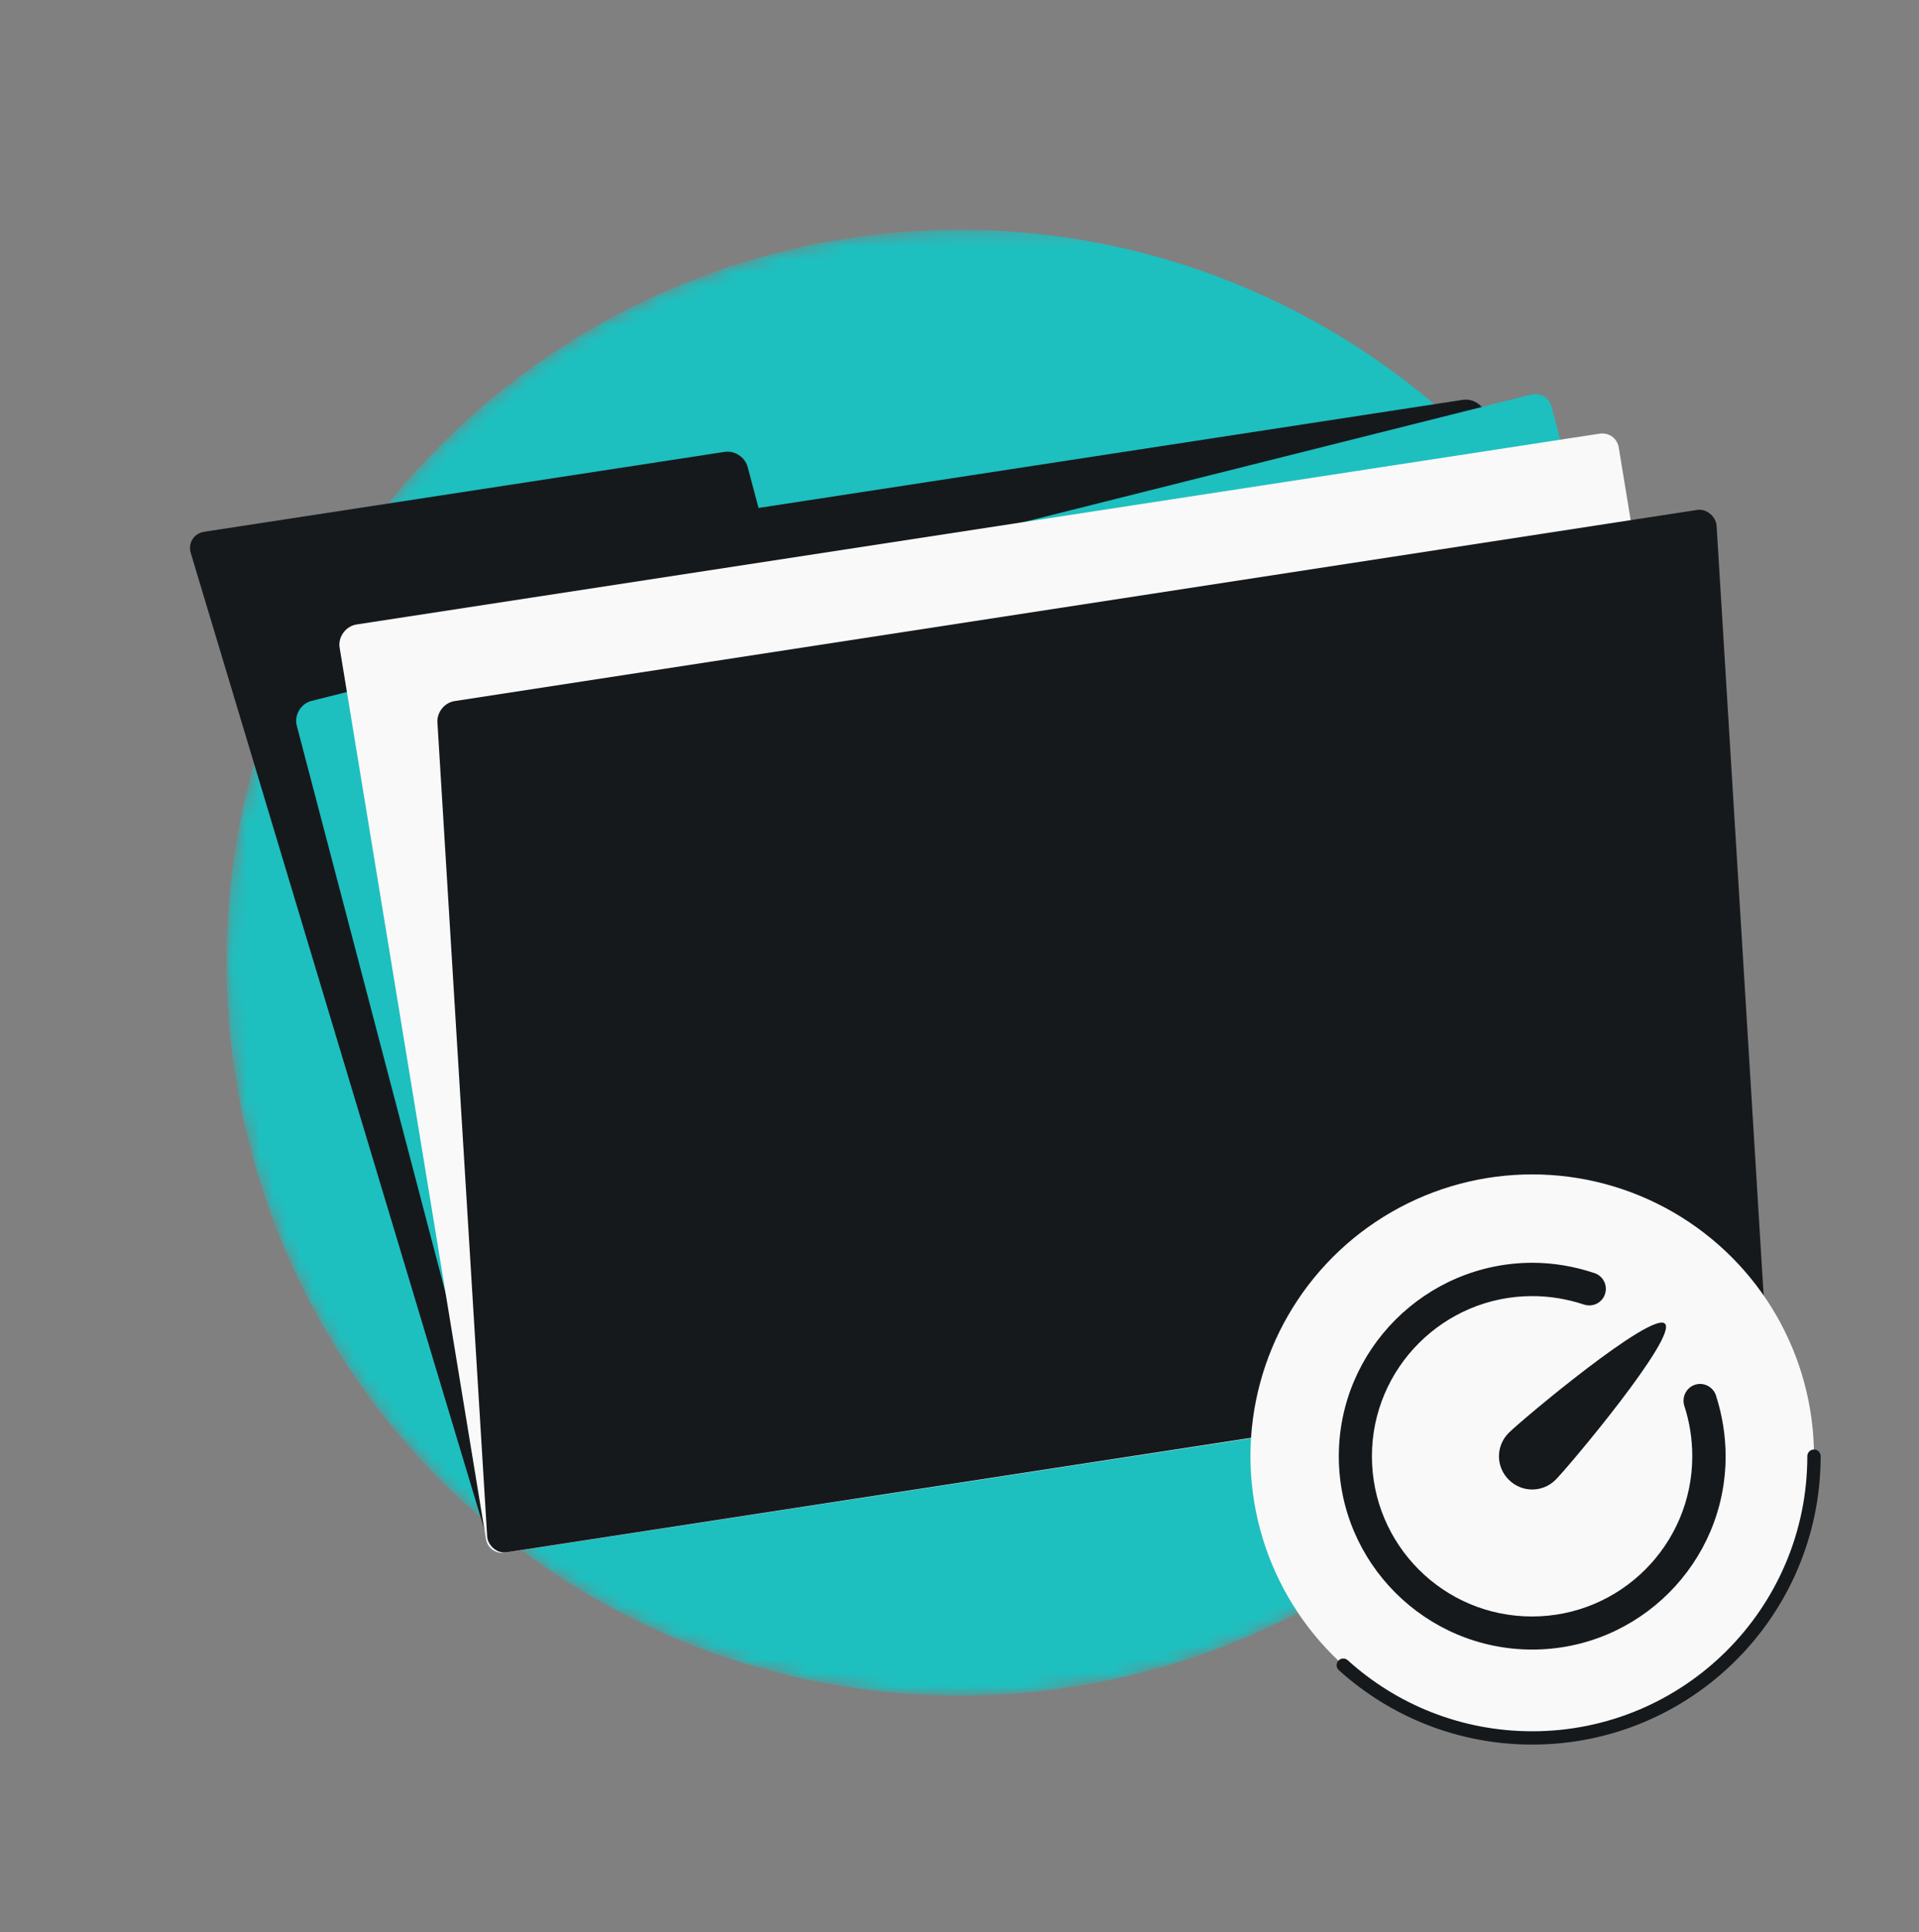 <svg width="144" height="145" viewBox="0 0 144 145" fill="none" xmlns="http://www.w3.org/2000/svg">
<rect x="0" y="0" width="144" height="145" fill="#808080" stroke="none"/>
<mask id="mask0_5991_6279" style="mask-type:alpha" maskUnits="userSpaceOnUse" x="17" y="17" width="110" height="111">
<path fill-rule="evenodd" clip-rule="evenodd" d="M72 127.24C102.376 127.24 127 102.615 127 72.24C127 71.57 126.988 70.903 126.964 70.24H127V17.24H72H71V17.249C41.086 17.782 17 42.198 17 72.24C17 102.615 41.624 127.24 72 127.24Z" fill="#D9D9D9"/>
</mask>
<g mask="url(#mask0_5991_6279)">
<circle cx="72" cy="72.24" r="55" fill="#1EBFBF"/>
</g>
<path d="M15.323 39.904C14.563 40.02 14.106 40.718 14.304 41.462L36.452 115.138C36.65 115.882 37.427 116.39 38.187 116.273L77.234 110.279C77.247 110.277 77.26 110.275 77.273 110.273L131.462 101.954C132.223 101.838 132.679 101.14 132.481 100.397L111.508 31.139C111.31 30.395 110.533 29.887 109.773 30.004L56.921 38.117L56.105 35.045C55.907 34.301 55.13 33.793 54.37 33.91L15.323 39.904Z" fill="#16191C"/>
<path d="M114.888 29.614L23.377 52.596C22.577 52.797 22.062 53.658 22.269 54.449L37.331 111.891C37.501 112.539 38.107 112.927 38.769 112.812L125.286 97.767C126.002 97.642 126.549 96.971 126.539 96.23L126.137 67.713C126.135 67.598 126.12 67.485 126.091 67.376L116.426 30.514C116.246 29.829 115.581 29.44 114.888 29.614Z" fill="#1EBFBF"/>
<path d="M25.486 48.6C25.354 47.794 25.947 46.985 26.762 46.86L120.023 32.544C120.73 32.435 121.355 32.885 121.47 33.584L132.447 100.46C132.579 101.266 131.986 102.075 131.171 102.201L37.91 116.516C37.203 116.625 36.578 116.175 36.463 115.476L25.486 48.6Z" fill="#F9F9F9"/>
<rect width="97.153" height="64.007" rx="1.393" transform="matrix(0.988 -0.152 0.061 0.998 32.739 52.821)" fill="#16191C"/>
<circle cx="114.976" cy="109.272" r="21.144" fill="#F9F9F9"/>
<path d="M136.12 109.272C136.12 120.95 126.653 130.416 114.976 130.416C109.521 130.416 104.548 128.35 100.798 124.958" stroke="#16191C" stroke-linecap="round"/>
<path d="M116.736 111.04C115.756 112.019 114.196 112.019 113.216 111.04C112.236 110.061 112.236 108.502 113.216 107.523C114.196 106.543 123.956 98.367 124.936 99.328C125.915 100.289 117.715 110.061 116.736 111.04ZM129.489 109.281C129.489 107.722 129.235 106.181 128.763 104.712C128.546 104.06 127.838 103.697 127.185 103.915C126.532 104.132 126.187 104.839 126.387 105.492C126.786 106.707 126.986 107.976 126.986 109.281C126.986 115.917 121.598 121.302 114.958 121.302C108.318 121.302 102.948 115.917 102.948 109.281C102.948 102.645 108.354 97.261 114.976 97.261C116.3 97.261 117.606 97.478 118.858 97.895C119.511 98.113 120.219 97.768 120.436 97.116C120.654 96.463 120.309 95.756 119.656 95.538C118.151 95.031 116.572 94.759 114.976 94.759C106.975 94.777 100.463 101.286 100.463 109.281C100.463 117.277 106.975 123.785 114.976 123.785C122.976 123.785 129.489 117.277 129.489 109.281Z" fill="#16191C"/>
</svg>

